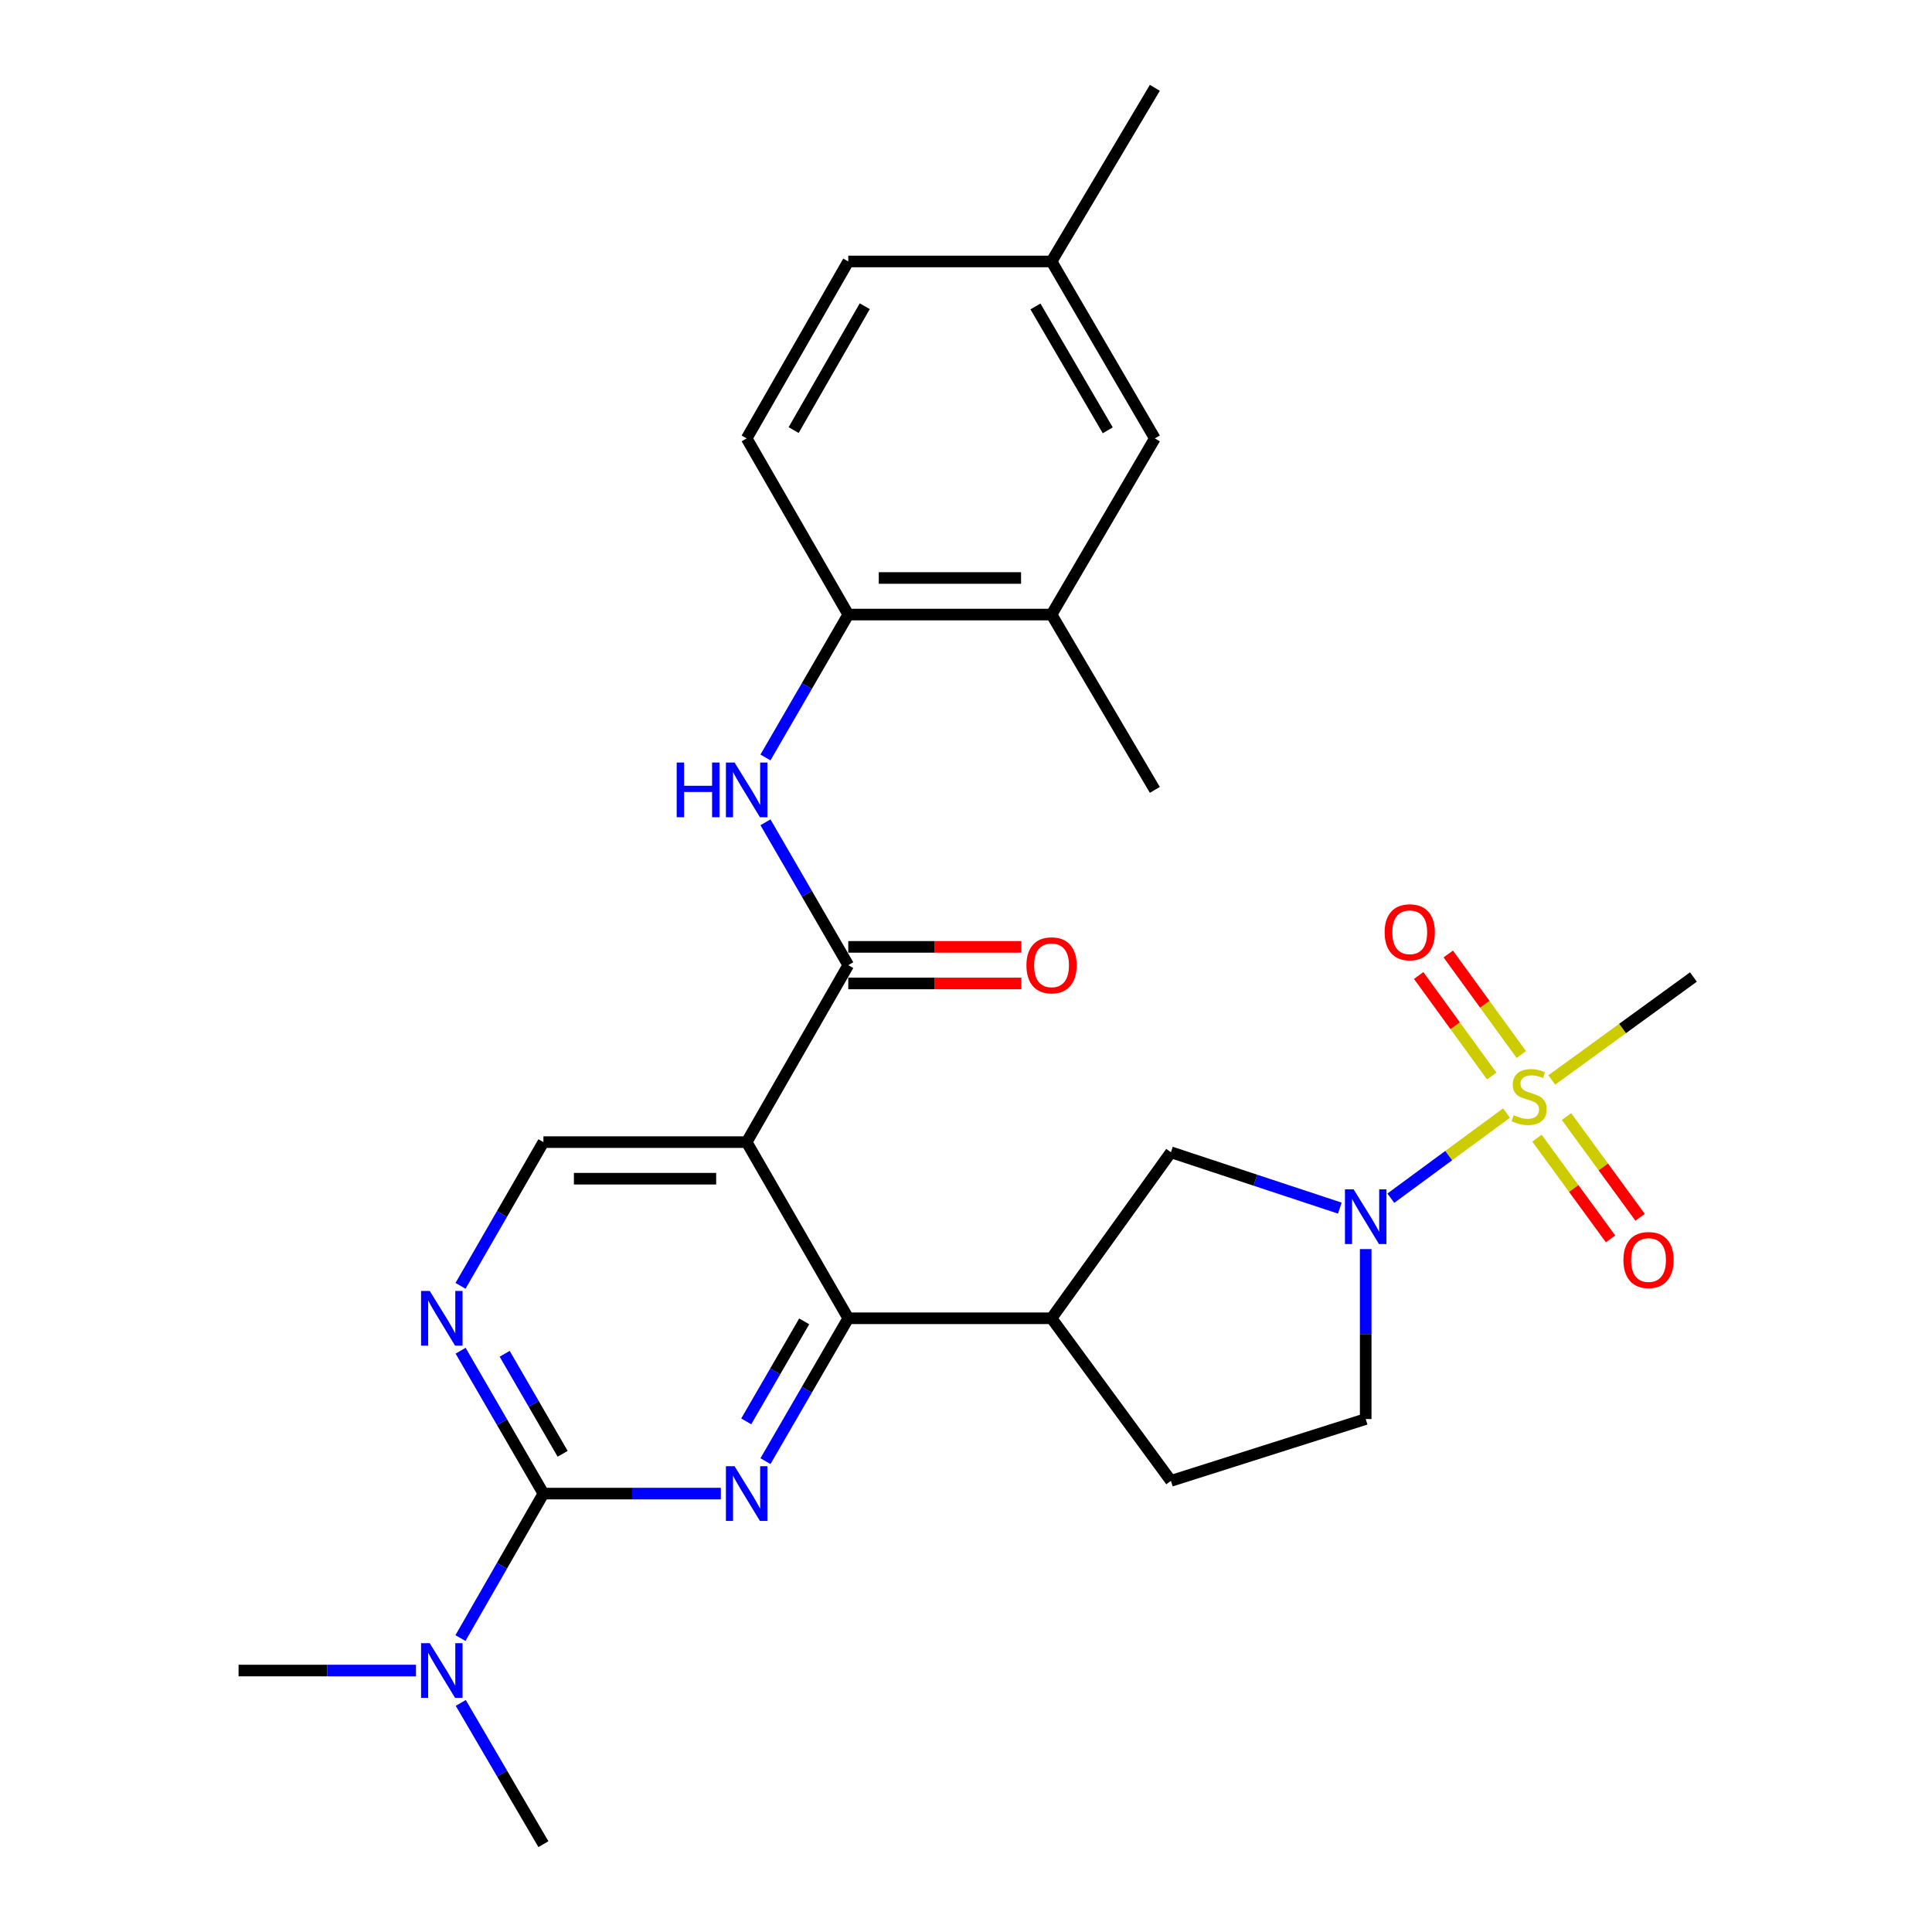 <?xml version='1.0' encoding='iso-8859-1'?>
<svg version='1.1' baseProfile='full'
              xmlns='http://www.w3.org/2000/svg'
                      xmlns:rdkit='http://www.rdkit.org/xml'
                      xmlns:xlink='http://www.w3.org/1999/xlink'
                  xml:space='preserve'
width='1000px' height='1000px' viewBox='0 0 1000 1000'>
<!-- END OF HEADER -->
<rect style='opacity:1.0;fill:#FFFFFF;stroke:none' width='1000' height='1000' x='0' y='0'> </rect>
<path class='bond-3' d='M 779.773,576.113 L 749.83,598.147' style='fill:none;fill-rule:evenodd;stroke:#CCCC00;stroke-width:6px;stroke-linecap:butt;stroke-linejoin:miter;stroke-opacity:1' />
<path class='bond-3' d='M 749.83,598.147 L 719.887,620.181' style='fill:none;fill-rule:evenodd;stroke:#0000FF;stroke-width:6px;stroke-linecap:butt;stroke-linejoin:miter;stroke-opacity:1' />
<path class='bond-12' d='M 787.43,545.822 L 768.523,519.804' style='fill:none;fill-rule:evenodd;stroke:#CCCC00;stroke-width:6px;stroke-linecap:butt;stroke-linejoin:miter;stroke-opacity:1' />
<path class='bond-12' d='M 768.523,519.804 L 749.616,493.786' style='fill:none;fill-rule:evenodd;stroke:#FF0000;stroke-width:6px;stroke-linecap:butt;stroke-linejoin:miter;stroke-opacity:1' />
<path class='bond-12' d='M 772.111,556.954 L 753.204,530.937' style='fill:none;fill-rule:evenodd;stroke:#CCCC00;stroke-width:6px;stroke-linecap:butt;stroke-linejoin:miter;stroke-opacity:1' />
<path class='bond-12' d='M 753.204,530.937 L 734.297,504.919' style='fill:none;fill-rule:evenodd;stroke:#FF0000;stroke-width:6px;stroke-linecap:butt;stroke-linejoin:miter;stroke-opacity:1' />
<path class='bond-13' d='M 795.532,589.101 L 814.576,615.173' style='fill:none;fill-rule:evenodd;stroke:#CCCC00;stroke-width:6px;stroke-linecap:butt;stroke-linejoin:miter;stroke-opacity:1' />
<path class='bond-13' d='M 814.576,615.173 L 833.619,641.246' style='fill:none;fill-rule:evenodd;stroke:#FF0000;stroke-width:6px;stroke-linecap:butt;stroke-linejoin:miter;stroke-opacity:1' />
<path class='bond-13' d='M 810.824,577.932 L 829.868,604.004' style='fill:none;fill-rule:evenodd;stroke:#CCCC00;stroke-width:6px;stroke-linecap:butt;stroke-linejoin:miter;stroke-opacity:1' />
<path class='bond-13' d='M 829.868,604.004 L 848.911,630.076' style='fill:none;fill-rule:evenodd;stroke:#FF0000;stroke-width:6px;stroke-linecap:butt;stroke-linejoin:miter;stroke-opacity:1' />
<path class='bond-21' d='M 803.187,558.989 L 839.851,532.34' style='fill:none;fill-rule:evenodd;stroke:#CCCC00;stroke-width:6px;stroke-linecap:butt;stroke-linejoin:miter;stroke-opacity:1' />
<path class='bond-21' d='M 839.851,532.34 L 876.515,505.692' style='fill:none;fill-rule:evenodd;stroke:#000000;stroke-width:6px;stroke-linecap:butt;stroke-linejoin:miter;stroke-opacity:1' />
<path class='bond-0' d='M 396.201,756.297 L 417.633,719.318' style='fill:none;fill-rule:evenodd;stroke:#0000FF;stroke-width:6px;stroke-linecap:butt;stroke-linejoin:miter;stroke-opacity:1' />
<path class='bond-0' d='M 417.633,719.318 L 439.066,682.34' style='fill:none;fill-rule:evenodd;stroke:#000000;stroke-width:6px;stroke-linecap:butt;stroke-linejoin:miter;stroke-opacity:1' />
<path class='bond-0' d='M 386.247,735.707 L 401.249,709.822' style='fill:none;fill-rule:evenodd;stroke:#0000FF;stroke-width:6px;stroke-linecap:butt;stroke-linejoin:miter;stroke-opacity:1' />
<path class='bond-0' d='M 401.249,709.822 L 416.252,683.938' style='fill:none;fill-rule:evenodd;stroke:#000000;stroke-width:6px;stroke-linecap:butt;stroke-linejoin:miter;stroke-opacity:1' />
<path class='bond-4' d='M 373.104,773.079 L 327.187,773.079' style='fill:none;fill-rule:evenodd;stroke:#0000FF;stroke-width:6px;stroke-linecap:butt;stroke-linejoin:miter;stroke-opacity:1' />
<path class='bond-4' d='M 327.187,773.079 L 281.27,773.079' style='fill:none;fill-rule:evenodd;stroke:#000000;stroke-width:6px;stroke-linecap:butt;stroke-linejoin:miter;stroke-opacity:1' />
<path class='bond-1' d='M 386.474,591.159 L 439.066,682.34' style='fill:none;fill-rule:evenodd;stroke:#000000;stroke-width:6px;stroke-linecap:butt;stroke-linejoin:miter;stroke-opacity:1' />
<path class='bond-5' d='M 386.474,591.159 L 439.066,499.569' style='fill:none;fill-rule:evenodd;stroke:#000000;stroke-width:6px;stroke-linecap:butt;stroke-linejoin:miter;stroke-opacity:1' />
<path class='bond-9' d='M 386.474,591.159 L 281.27,591.159' style='fill:none;fill-rule:evenodd;stroke:#000000;stroke-width:6px;stroke-linecap:butt;stroke-linejoin:miter;stroke-opacity:1' />
<path class='bond-9' d='M 370.693,610.096 L 297.05,610.096' style='fill:none;fill-rule:evenodd;stroke:#000000;stroke-width:6px;stroke-linecap:butt;stroke-linejoin:miter;stroke-opacity:1' />
<path class='bond-2' d='M 439.066,682.34 L 544.28,682.34' style='fill:none;fill-rule:evenodd;stroke:#000000;stroke-width:6px;stroke-linecap:butt;stroke-linejoin:miter;stroke-opacity:1' />
<path class='bond-10' d='M 693.49,625.32 L 649.784,610.87' style='fill:none;fill-rule:evenodd;stroke:#0000FF;stroke-width:6px;stroke-linecap:butt;stroke-linejoin:miter;stroke-opacity:1' />
<path class='bond-10' d='M 649.784,610.87 L 606.077,596.42' style='fill:none;fill-rule:evenodd;stroke:#000000;stroke-width:6px;stroke-linecap:butt;stroke-linejoin:miter;stroke-opacity:1' />
<path class='bond-16' d='M 706.884,646.527 L 706.884,690.508' style='fill:none;fill-rule:evenodd;stroke:#0000FF;stroke-width:6px;stroke-linecap:butt;stroke-linejoin:miter;stroke-opacity:1' />
<path class='bond-16' d='M 706.884,690.508 L 706.884,734.49' style='fill:none;fill-rule:evenodd;stroke:#000000;stroke-width:6px;stroke-linecap:butt;stroke-linejoin:miter;stroke-opacity:1' />
<path class='bond-14' d='M 281.27,773.079 L 259.797,810.474' style='fill:none;fill-rule:evenodd;stroke:#000000;stroke-width:6px;stroke-linecap:butt;stroke-linejoin:miter;stroke-opacity:1' />
<path class='bond-14' d='M 259.797,810.474 L 238.325,847.869' style='fill:none;fill-rule:evenodd;stroke:#0000FF;stroke-width:6px;stroke-linecap:butt;stroke-linejoin:miter;stroke-opacity:1' />
<path class='bond-29' d='M 281.27,773.079 L 259.837,736.1' style='fill:none;fill-rule:evenodd;stroke:#000000;stroke-width:6px;stroke-linecap:butt;stroke-linejoin:miter;stroke-opacity:1' />
<path class='bond-29' d='M 259.837,736.1 L 238.405,699.122' style='fill:none;fill-rule:evenodd;stroke:#0000FF;stroke-width:6px;stroke-linecap:butt;stroke-linejoin:miter;stroke-opacity:1' />
<path class='bond-29' d='M 291.224,752.489 L 276.221,726.604' style='fill:none;fill-rule:evenodd;stroke:#000000;stroke-width:6px;stroke-linecap:butt;stroke-linejoin:miter;stroke-opacity:1' />
<path class='bond-29' d='M 276.221,726.604 L 261.218,700.72' style='fill:none;fill-rule:evenodd;stroke:#0000FF;stroke-width:6px;stroke-linecap:butt;stroke-linejoin:miter;stroke-opacity:1' />
<path class='bond-8' d='M 439.066,499.569 L 417.634,462.595' style='fill:none;fill-rule:evenodd;stroke:#000000;stroke-width:6px;stroke-linecap:butt;stroke-linejoin:miter;stroke-opacity:1' />
<path class='bond-8' d='M 417.634,462.595 L 396.202,425.622' style='fill:none;fill-rule:evenodd;stroke:#0000FF;stroke-width:6px;stroke-linecap:butt;stroke-linejoin:miter;stroke-opacity:1' />
<path class='bond-17' d='M 439.066,509.037 L 483.858,509.037' style='fill:none;fill-rule:evenodd;stroke:#000000;stroke-width:6px;stroke-linecap:butt;stroke-linejoin:miter;stroke-opacity:1' />
<path class='bond-17' d='M 483.858,509.037 L 528.65,509.037' style='fill:none;fill-rule:evenodd;stroke:#FF0000;stroke-width:6px;stroke-linecap:butt;stroke-linejoin:miter;stroke-opacity:1' />
<path class='bond-17' d='M 439.066,490.1 L 483.858,490.1' style='fill:none;fill-rule:evenodd;stroke:#000000;stroke-width:6px;stroke-linecap:butt;stroke-linejoin:miter;stroke-opacity:1' />
<path class='bond-17' d='M 483.858,490.1 L 528.65,490.1' style='fill:none;fill-rule:evenodd;stroke:#FF0000;stroke-width:6px;stroke-linecap:butt;stroke-linejoin:miter;stroke-opacity:1' />
<path class='bond-6' d='M 544.28,682.34 L 606.077,596.42' style='fill:none;fill-rule:evenodd;stroke:#000000;stroke-width:6px;stroke-linecap:butt;stroke-linejoin:miter;stroke-opacity:1' />
<path class='bond-28' d='M 544.28,682.34 L 606.077,766.503' style='fill:none;fill-rule:evenodd;stroke:#000000;stroke-width:6px;stroke-linecap:butt;stroke-linejoin:miter;stroke-opacity:1' />
<path class='bond-7' d='M 238.363,665.548 L 259.817,628.354' style='fill:none;fill-rule:evenodd;stroke:#0000FF;stroke-width:6px;stroke-linecap:butt;stroke-linejoin:miter;stroke-opacity:1' />
<path class='bond-7' d='M 259.817,628.354 L 281.27,591.159' style='fill:none;fill-rule:evenodd;stroke:#000000;stroke-width:6px;stroke-linecap:butt;stroke-linejoin:miter;stroke-opacity:1' />
<path class='bond-11' d='M 396.201,392.059 L 417.633,355.08' style='fill:none;fill-rule:evenodd;stroke:#0000FF;stroke-width:6px;stroke-linecap:butt;stroke-linejoin:miter;stroke-opacity:1' />
<path class='bond-11' d='M 417.633,355.08 L 439.066,318.102' style='fill:none;fill-rule:evenodd;stroke:#000000;stroke-width:6px;stroke-linecap:butt;stroke-linejoin:miter;stroke-opacity:1' />
<path class='bond-15' d='M 439.066,318.102 L 544.28,318.102' style='fill:none;fill-rule:evenodd;stroke:#000000;stroke-width:6px;stroke-linecap:butt;stroke-linejoin:miter;stroke-opacity:1' />
<path class='bond-15' d='M 454.848,299.165 L 528.498,299.165' style='fill:none;fill-rule:evenodd;stroke:#000000;stroke-width:6px;stroke-linecap:butt;stroke-linejoin:miter;stroke-opacity:1' />
<path class='bond-20' d='M 439.066,318.102 L 386.474,226.921' style='fill:none;fill-rule:evenodd;stroke:#000000;stroke-width:6px;stroke-linecap:butt;stroke-linejoin:miter;stroke-opacity:1' />
<path class='bond-25' d='M 215.308,864.669 L 169.396,864.669' style='fill:none;fill-rule:evenodd;stroke:#0000FF;stroke-width:6px;stroke-linecap:butt;stroke-linejoin:miter;stroke-opacity:1' />
<path class='bond-25' d='M 169.396,864.669 L 123.485,864.669' style='fill:none;fill-rule:evenodd;stroke:#000000;stroke-width:6px;stroke-linecap:butt;stroke-linejoin:miter;stroke-opacity:1' />
<path class='bond-26' d='M 238.487,881.433 L 259.879,917.989' style='fill:none;fill-rule:evenodd;stroke:#0000FF;stroke-width:6px;stroke-linecap:butt;stroke-linejoin:miter;stroke-opacity:1' />
<path class='bond-26' d='M 259.879,917.989 L 281.27,954.545' style='fill:none;fill-rule:evenodd;stroke:#000000;stroke-width:6px;stroke-linecap:butt;stroke-linejoin:miter;stroke-opacity:1' />
<path class='bond-19' d='M 544.28,318.102 L 597.745,226.921' style='fill:none;fill-rule:evenodd;stroke:#000000;stroke-width:6px;stroke-linecap:butt;stroke-linejoin:miter;stroke-opacity:1' />
<path class='bond-24' d='M 544.28,318.102 L 597.745,408.841' style='fill:none;fill-rule:evenodd;stroke:#000000;stroke-width:6px;stroke-linecap:butt;stroke-linejoin:miter;stroke-opacity:1' />
<path class='bond-18' d='M 706.884,734.49 L 606.077,766.503' style='fill:none;fill-rule:evenodd;stroke:#000000;stroke-width:6px;stroke-linecap:butt;stroke-linejoin:miter;stroke-opacity:1' />
<path class='bond-30' d='M 597.745,226.921 L 544.28,135.331' style='fill:none;fill-rule:evenodd;stroke:#000000;stroke-width:6px;stroke-linecap:butt;stroke-linejoin:miter;stroke-opacity:1' />
<path class='bond-30' d='M 573.371,222.729 L 535.946,158.616' style='fill:none;fill-rule:evenodd;stroke:#000000;stroke-width:6px;stroke-linecap:butt;stroke-linejoin:miter;stroke-opacity:1' />
<path class='bond-23' d='M 386.474,226.921 L 439.066,135.331' style='fill:none;fill-rule:evenodd;stroke:#000000;stroke-width:6px;stroke-linecap:butt;stroke-linejoin:miter;stroke-opacity:1' />
<path class='bond-23' d='M 410.785,222.612 L 447.599,158.499' style='fill:none;fill-rule:evenodd;stroke:#000000;stroke-width:6px;stroke-linecap:butt;stroke-linejoin:miter;stroke-opacity:1' />
<path class='bond-22' d='M 544.28,135.331 L 439.066,135.331' style='fill:none;fill-rule:evenodd;stroke:#000000;stroke-width:6px;stroke-linecap:butt;stroke-linejoin:miter;stroke-opacity:1' />
<path class='bond-27' d='M 544.28,135.331 L 597.745,45.455' style='fill:none;fill-rule:evenodd;stroke:#000000;stroke-width:6px;stroke-linecap:butt;stroke-linejoin:miter;stroke-opacity:1' />
<path  class='atom-0' d='M 783.479 577.219
Q 783.799 577.339, 785.119 577.899
Q 786.439 578.459, 787.879 578.819
Q 789.359 579.139, 790.799 579.139
Q 793.479 579.139, 795.039 577.859
Q 796.599 576.539, 796.599 574.259
Q 796.599 572.699, 795.799 571.739
Q 795.039 570.779, 793.839 570.259
Q 792.639 569.739, 790.639 569.139
Q 788.119 568.379, 786.599 567.659
Q 785.119 566.939, 784.039 565.419
Q 782.999 563.899, 782.999 561.339
Q 782.999 557.779, 785.399 555.579
Q 787.839 553.379, 792.639 553.379
Q 795.919 553.379, 799.639 554.939
L 798.719 558.019
Q 795.319 556.619, 792.759 556.619
Q 789.999 556.619, 788.479 557.779
Q 786.959 558.899, 786.999 560.859
Q 786.999 562.379, 787.759 563.299
Q 788.559 564.219, 789.679 564.739
Q 790.839 565.259, 792.759 565.859
Q 795.319 566.659, 796.839 567.459
Q 798.359 568.259, 799.439 569.899
Q 800.559 571.499, 800.559 574.259
Q 800.559 578.179, 797.919 580.299
Q 795.319 582.379, 790.959 582.379
Q 788.439 582.379, 786.519 581.819
Q 784.639 581.299, 782.399 580.379
L 783.479 577.219
' fill='#CCCC00'/>
<path  class='atom-1' d='M 380.214 758.919
L 389.494 773.919
Q 390.414 775.399, 391.894 778.079
Q 393.374 780.759, 393.454 780.919
L 393.454 758.919
L 397.214 758.919
L 397.214 787.239
L 393.334 787.239
L 383.374 770.839
Q 382.214 768.919, 380.974 766.719
Q 379.774 764.519, 379.414 763.839
L 379.414 787.239
L 375.734 787.239
L 375.734 758.919
L 380.214 758.919
' fill='#0000FF'/>
<path  class='atom-4' d='M 700.624 615.588
L 709.904 630.588
Q 710.824 632.068, 712.304 634.748
Q 713.784 637.428, 713.864 637.588
L 713.864 615.588
L 717.624 615.588
L 717.624 643.908
L 713.744 643.908
L 703.784 627.508
Q 702.624 625.588, 701.384 623.388
Q 700.184 621.188, 699.824 620.508
L 699.824 643.908
L 696.144 643.908
L 696.144 615.588
L 700.624 615.588
' fill='#0000FF'/>
<path  class='atom-8' d='M 222.418 668.18
L 231.698 683.18
Q 232.618 684.66, 234.098 687.34
Q 235.578 690.02, 235.658 690.18
L 235.658 668.18
L 239.418 668.18
L 239.418 696.5
L 235.538 696.5
L 225.578 680.1
Q 224.418 678.18, 223.178 675.98
Q 221.978 673.78, 221.618 673.1
L 221.618 696.5
L 217.938 696.5
L 217.938 668.18
L 222.418 668.18
' fill='#0000FF'/>
<path  class='atom-9' d='M 350.254 394.681
L 354.094 394.681
L 354.094 406.721
L 368.574 406.721
L 368.574 394.681
L 372.414 394.681
L 372.414 423.001
L 368.574 423.001
L 368.574 409.921
L 354.094 409.921
L 354.094 423.001
L 350.254 423.001
L 350.254 394.681
' fill='#0000FF'/>
<path  class='atom-9' d='M 380.214 394.681
L 389.494 409.681
Q 390.414 411.161, 391.894 413.841
Q 393.374 416.521, 393.454 416.681
L 393.454 394.681
L 397.214 394.681
L 397.214 423.001
L 393.334 423.001
L 383.374 406.601
Q 382.214 404.681, 380.974 402.481
Q 379.774 400.281, 379.414 399.601
L 379.414 423.001
L 375.734 423.001
L 375.734 394.681
L 380.214 394.681
' fill='#0000FF'/>
<path  class='atom-13' d='M 716.682 482.542
Q 716.682 475.742, 720.042 471.942
Q 723.402 468.142, 729.682 468.142
Q 735.962 468.142, 739.322 471.942
Q 742.682 475.742, 742.682 482.542
Q 742.682 489.422, 739.282 493.342
Q 735.882 497.222, 729.682 497.222
Q 723.442 497.222, 720.042 493.342
Q 716.682 489.462, 716.682 482.542
M 729.682 494.022
Q 734.002 494.022, 736.322 491.142
Q 738.682 488.222, 738.682 482.542
Q 738.682 476.982, 736.322 474.182
Q 734.002 471.342, 729.682 471.342
Q 725.362 471.342, 723.002 474.142
Q 720.682 476.942, 720.682 482.542
Q 720.682 488.262, 723.002 491.142
Q 725.362 494.022, 729.682 494.022
' fill='#FF0000'/>
<path  class='atom-14' d='M 840.276 652.184
Q 840.276 645.384, 843.636 641.584
Q 846.996 637.784, 853.276 637.784
Q 859.556 637.784, 862.916 641.584
Q 866.276 645.384, 866.276 652.184
Q 866.276 659.064, 862.876 662.984
Q 859.476 666.864, 853.276 666.864
Q 847.036 666.864, 843.636 662.984
Q 840.276 659.104, 840.276 652.184
M 853.276 663.664
Q 857.596 663.664, 859.916 660.784
Q 862.276 657.864, 862.276 652.184
Q 862.276 646.624, 859.916 643.824
Q 857.596 640.984, 853.276 640.984
Q 848.956 640.984, 846.596 643.784
Q 844.276 646.584, 844.276 652.184
Q 844.276 657.904, 846.596 660.784
Q 848.956 663.664, 853.276 663.664
' fill='#FF0000'/>
<path  class='atom-15' d='M 222.418 850.509
L 231.698 865.509
Q 232.618 866.989, 234.098 869.669
Q 235.578 872.349, 235.658 872.509
L 235.658 850.509
L 239.418 850.509
L 239.418 878.829
L 235.538 878.829
L 225.578 862.429
Q 224.418 860.509, 223.178 858.309
Q 221.978 856.109, 221.618 855.429
L 221.618 878.829
L 217.938 878.829
L 217.938 850.509
L 222.418 850.509
' fill='#0000FF'/>
<path  class='atom-18' d='M 531.28 499.649
Q 531.28 492.849, 534.64 489.049
Q 538 485.249, 544.28 485.249
Q 550.56 485.249, 553.92 489.049
Q 557.28 492.849, 557.28 499.649
Q 557.28 506.529, 553.88 510.449
Q 550.48 514.329, 544.28 514.329
Q 538.04 514.329, 534.64 510.449
Q 531.28 506.569, 531.28 499.649
M 544.28 511.129
Q 548.6 511.129, 550.92 508.249
Q 553.28 505.329, 553.28 499.649
Q 553.28 494.089, 550.92 491.289
Q 548.6 488.449, 544.28 488.449
Q 539.96 488.449, 537.6 491.249
Q 535.28 494.049, 535.28 499.649
Q 535.28 505.369, 537.6 508.249
Q 539.96 511.129, 544.28 511.129
' fill='#FF0000'/>
</svg>
